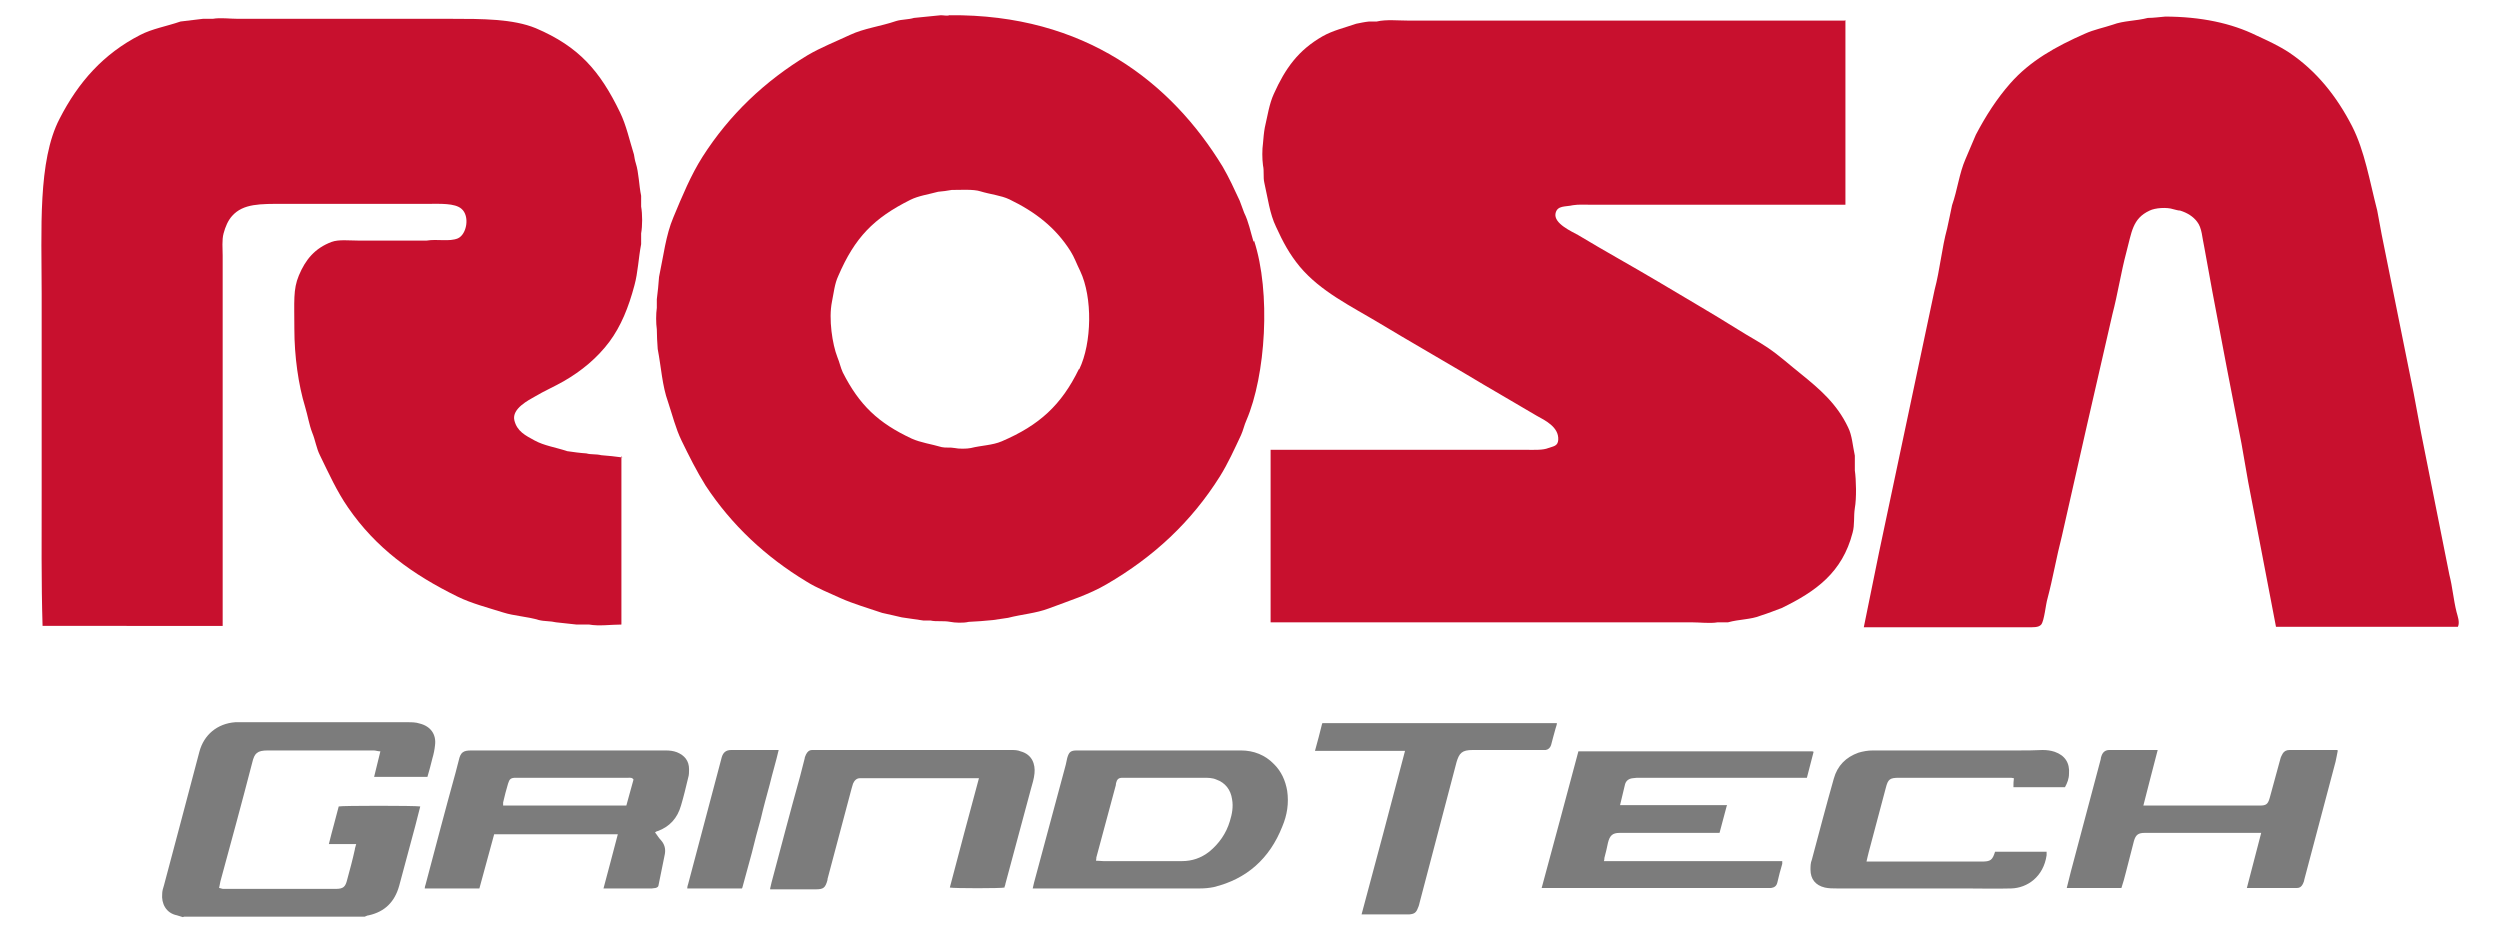 <?xml version="1.0" encoding="UTF-8"?>
<svg id="Livello_1" data-name="Livello 1" xmlns="http://www.w3.org/2000/svg" version="1.1" viewBox="0 0 558 208">
  <defs>
    <style>
      .cls-1 {
        fill: #c8102e;
      }

      .cls-1, .cls-2 {
        stroke-width: 0px;
      }

      .cls-2 {
        fill: #7c7c7c;
      }
    </style>
  </defs>
  <g>
    <path class="cls-1" d="M483.1,3.7c8.2,0,15,1.5,20.5,4.2,2.6,1.2,5,2.3,7.3,3.8,6.1,4.1,10.6,9.7,14.1,16.5,2.8,5.5,3.9,12.2,5.6,18.8.3,1.8.7,3.6,1,5.4,2.4,11.7,4.7,23.5,7.1,35.2.6,3,1.1,6.1,1.7,9.1,2.1,10.5,4.2,21.1,6.3,31.6.7,2.7.9,5.5,1.6,8.3.2.8.8,2.3.3,3.3-13.5,0-27.1,0-40.6,0-2.1-10.8-4.1-21.6-6.2-32.3-.5-2.9-1-5.7-1.5-8.6-2.2-11.3-4.4-22.6-6.5-33.9-.6-3.3-1.2-6.6-1.8-9.9-.5-2.2-.5-4.3-1.6-5.7-.9-1.2-2.2-2-3.8-2.5-.5,0-1-.2-1.5-.3-1.5-.5-4.1-.3-5.3.3-3.9,1.8-4,4.9-5.2,9.3-1.2,4.5-1.9,9.2-3.1,13.8-3.8,16.5-7.6,33.1-11.3,49.6-1.2,4.6-2,9.4-3.2,13.9-.4,1.3-.7,4.9-1.4,5.8-.6.7-1.8.6-3.1.6h-7c-9.8,0-19.7,0-29.5,0h0c1.1-5.6,2.3-11.1,3.4-16.7,4.1-19.5,8.3-39.1,12.4-58.6,1.2-4.5,1.6-9.3,2.8-13.7.4-1.7.7-3.4,1.1-5.2,1.2-3.4,1.6-7.1,3-10.3.8-1.8,1.5-3.6,2.3-5.4,2.2-4.2,4.7-8.1,7.7-11.5,4.4-5,10.1-8.2,16.7-11.1,2-.9,4.1-1.3,6.2-2,2.4-.9,5.1-.8,7.8-1.5,1.3,0,2.6-.2,3.9-.3"/>
    <path class="cls-1" d="M138.7,101.8v37.6c-2.3,0-5,.4-7.2,0-.9,0-1.9,0-2.8,0-1.5-.2-3.1-.3-4.6-.5-1.2-.3-2.6-.2-3.8-.5-2.6-.8-5.5-.9-8-1.7-3.5-1.1-7-2-10.1-3.5-10.2-5-18.3-10.9-24.5-19.9-2.5-3.6-4.3-7.6-6.3-11.7-.8-1.6-1-3.3-1.7-5-.7-1.8-1-3.8-1.6-5.8-1.5-4.9-2.4-11.3-2.4-17.4s-.3-8.8,1-11.9c1.5-3.6,3.6-6.1,7.3-7.5,1.6-.6,4-.3,6.1-.3h9.9c1.7,0,3.5,0,5.2,0,2.4-.4,5.1.3,7-.5,2-.9,2.7-5,.8-6.6-1.5-1.3-4.8-1.1-7.6-1.1h-32c-5.3,0-9.1-.1-11.6,2.7-.9,1-1.5,2.4-1.9,3.9-.4,1.5-.2,3.4-.2,5v14.2c0,22.8,0,45.6,0,68.4H9.5c-.3-9.7-.2-20.2-.2-30.2v-43.9c0-14.3-.9-29.7,4-39.1,4.2-8.2,9.8-14.5,18-18.7,2.7-1.4,5.8-1.9,9-3,1.7-.2,3.3-.4,5-.6h2.2c1.7-.3,3.8,0,5.6,0h11.2c5.8,0,11.7,0,17.5,0,3.4,0,6.9,0,10.3,0h8.4c7.2,0,14,0,19.1,2.1,9.6,4.1,14.3,9.5,18.8,18.8,1.4,2.9,2.1,6.2,3.1,9.4.1.6.2,1.3.4,1.9.7,2.2.7,4.9,1.2,7.3,0,.8,0,1.6,0,2.4.3,1.7.3,4.3,0,6,0,.8,0,1.6,0,2.4-.6,3.1-.7,6.3-1.5,9.2-1.3,4.9-3,9.1-5.6,12.6-2.7,3.6-6.2,6.5-10.2,8.8-2.1,1.2-4.4,2.2-6.4,3.4-1.4.8-5.2,2.7-4.6,5.3.6,2.5,2.5,3.4,4.5,4.5,2.2,1.2,4.6,1.5,7.3,2.4,1.4.2,2.8.4,4.3.5,1,.3,2.1.1,3.3.4,1.6.1,3.1.3,4.7.5"/>
    <path class="cls-1" d="M411.9,4.5v41.2h-49.3c-2.4,0-4.8,0-7.3,0-1.4,0-3-.1-4.2.1-1.7.4-3.5,0-3.9,1.8-.5,2.3,3.7,4.1,5.1,4.9,5.8,3.5,11.8,6.8,17.7,10.3,6,3.6,12.1,7.1,18,10.8,2.2,1.4,4.5,2.6,6.7,4.1,2.5,1.7,4.8,3.8,7.2,5.7,4.2,3.4,8.1,6.7,10.6,12,.9,1.8,1,4,1.5,6.3,0,1.1,0,2.2,0,3.3.3,2.1.4,6.2,0,8.4-.3,2,0,3.7-.5,5.5-2.3,8.9-8.2,13.1-15.8,16.8-1.6.6-3.1,1.2-4.7,1.7-2.2.9-4.8.8-7.3,1.5-.8,0-1.5,0-2.3,0-1.7.3-4,0-5.9,0-5.7,0-11.4,0-17.1,0h-76.8v-38.5h57.2c1.7,0,3.6.1,4.8-.4,1.1-.4,2.1-.4,2.2-1.8.2-2.9-3-4.4-4.8-5.4-5.2-3.1-10.5-6.1-15.8-9.3-6.4-3.8-12.9-7.5-19.2-11.3-6.5-3.9-13.2-7.1-17.9-12.7-2.3-2.8-3.7-5.4-5.3-8.9-1.4-2.9-1.8-6.3-2.6-9.8-.3-1.3,0-2.5-.3-3.9-.2-1.5-.2-3.5,0-4.9.1-1.2.2-2.4.4-3.5.6-2.6,1-5.3,2-7.5,2.6-5.8,5.5-9.8,10.9-12.9,2.3-1.3,4.9-1.9,7.5-2.8,1-.2,1.9-.4,2.9-.5.6,0,1.1,0,1.7,0,2.1-.5,4.8-.2,7.2-.2h97.2"/>
    <path class="cls-1" d="M240.8,82.4c-3.9,8-8.8,12.5-17.2,16.1-2.1.9-4.5.9-6.9,1.5-.9.2-2.8.2-3.6,0-1.1-.2-2,0-2.9-.2-2.4-.7-4.7-1-6.7-1.9-7.5-3.5-11.7-7.5-15.4-14.8-.5-1.1-.7-2.2-1.2-3.4-1.1-2.8-2-8.5-1.2-12.4.4-2,.6-4,1.4-5.7,3.7-8.6,7.9-12.9,16.1-17,1.8-.9,4-1.2,6.2-1.8,1-.1,2-.2,3-.4,1.9,0,4.9-.2,6.4.3,2.3.7,4.6.9,6.5,1.8,5.8,2.8,10.3,6.3,13.6,11.5.9,1.4,1.4,2.9,2.2,4.5,2.8,5.9,2.6,16.1-.2,21.9M279.8,54c-.7-2.3-1.1-4.5-2.1-6.5-.3-.9-.7-1.8-1-2.7-1.2-2.6-2.4-5.2-3.8-7.6-11.4-18.7-30.7-34.1-61-33.8-.5.2-1.3,0-1.9,0-2,.2-4,.4-6,.6-1.3.4-2.7.3-4,.7-3.5,1.2-7.1,1.6-10.3,3.1-3.2,1.5-6.5,2.8-9.4,4.5-9.6,5.8-17.5,13.3-23.5,22.7-2.6,4.1-4.5,8.7-6.5,13.5-1.7,4-2.2,8.6-3.2,13.3-.1,1.7-.3,3.3-.5,5v1.9c-.2,1.4-.2,3.4,0,4.8,0,1.5.1,2.9.2,4.4.8,4.2,1,8.2,2.3,11.8,1,3,1.7,5.9,3,8.6,1.7,3.5,3.4,6.9,5.4,10.1,5.8,8.8,13.4,15.9,22.5,21.4,2.4,1.5,5,2.5,7.6,3.7,2.9,1.3,6.1,2.2,9.3,3.3,1.5.3,3,.7,4.4,1,1.6.2,3.2.5,4.8.7.5,0,1.1,0,1.6,0,1.3.3,2.8,0,4.4.3,1,.2,2.9.3,4.1,0,1.8-.1,3.6-.2,5.4-.4,1.1-.2,2.3-.3,3.4-.5,3.1-.8,6.2-1,9.1-2.1,4.5-1.7,9-3.1,12.9-5.4,10.5-6.1,18.9-13.9,25.3-24.1,1.8-2.9,3.2-6,4.7-9.2.5-1.1.7-2.2,1.2-3.3,4.3-10,5.5-28.5,1.7-40.1"/>
  </g>
  <g>
    <path class="cls-2" d="M40.8,204.7c-.4-.1-.9-.3-1.3-.4-2.5-.5-3.5-2.7-3.3-4.8,0-.6.2-1.3.4-1.9,2.6-9.9,5.3-19.8,7.9-29.8,1-3.8,4-6.3,8-6.6.9,0,1.8,0,2.6,0,12,0,23.9,0,35.9,0,.9,0,1.8,0,2.7.3,2.4.6,3.7,2.4,3.4,4.8-.1,1-.3,2-.6,3-.3,1.3-.7,2.7-1.1,4.1h-11.9c.5-1.9.9-3.8,1.4-5.7-.6,0-1-.2-1.5-.2-1.5,0-3,0-4.4,0-6.4,0-12.8,0-19.2,0-2.4,0-3,.6-3.5,2.7-2.3,8.9-4.7,17.7-7.1,26.5-.1.5-.2,1-.3,1.5.3,0,.6.2.9.2.5,0,1,0,1.4,0,7.8,0,15.7,0,23.5,0,0,0,.1,0,.2,0,1.7,0,2.2-.4,2.6-2.1.6-2.2,1.2-4.4,1.7-6.7,0-.3.2-.7.3-1.2h-6.1c.7-2.9,1.5-5.6,2.2-8.4.7-.2,17-.2,18.2,0-.4,1.4-.7,2.9-1.1,4.3-1.2,4.5-2.4,8.9-3.6,13.4-1,3.6-3.2,5.8-6.8,6.6-.3,0-.6.2-.9.3h-40.3Z"/>
    <path class="cls-2" d="M146.2,185.8c.5.6.8,1.2,1.3,1.7.8.9,1.1,1.9.9,3.1-.5,2.3-.9,4.6-1.4,6.9,0,.4-.3.6-.7.7-.3,0-.5.1-.8.1-3.4,0-6.8,0-10.2,0-.2,0-.4,0-.6,0,1.1-4,2.1-8,3.2-12.1h-27.6c-1.1,4-2.2,8-3.3,12.1h-12.2c0-.3.1-.6.2-.9,2.2-8.3,4.4-16.7,6.7-25,.2-.9.5-1.8.7-2.7.4-1.8,1-2.2,2.8-2.2,5.2,0,10.4,0,15.6,0,9.3,0,18.6,0,27.8,0,.9,0,1.7.1,2.5.4,1.7.7,2.7,1.9,2.7,3.8,0,.6,0,1.3-.2,1.9-.5,2.1-1,4.2-1.6,6.2-.8,2.8-2.5,4.7-5.2,5.7-.2,0-.3.1-.6.3ZM112.1,179.8h27.7c.5-1.9,1.1-3.9,1.6-5.8-.3-.5-.8-.4-1.2-.4-4,0-7.9,0-11.9,0-4.4,0-8.8,0-13.2,0-1.1,0-1.4.3-1.7,1.3-.4,1.4-.8,2.8-1.1,4.2,0,.2,0,.4,0,.7Z"/>
    <path class="cls-2" d="M230.5,198.3c.1-.5.2-.9.3-1.3,2.2-8.3,4.5-16.6,6.7-24.9.3-1,.5-1.9.7-2.9.4-1.4.8-1.7,2.2-1.7,7.9,0,15.9,0,23.8,0,4.3,0,8.5,0,12.8,0,2.8,0,5.4,1,7.4,3.1,1.6,1.6,2.5,3.6,2.9,5.9.4,2.8,0,5.4-1.1,8-2.8,7.1-7.9,11.7-15.3,13.5-1,.2-2,.3-3.1.3-12,0-23.9,0-35.9,0-.5,0-1,0-1.6,0ZM244.5,192.1c.7,0,1.2.1,1.8.1,5.8,0,11.7,0,17.5,0,2.3,0,4.3-.7,6.1-2.1,2.2-1.8,3.8-4.1,4.6-6.8.5-1.6.8-3.2.5-4.9-.3-2.1-1.5-3.7-3.5-4.4-.9-.4-1.9-.4-2.8-.4-5.8,0-11.5,0-17.3,0-.3,0-.6,0-.9,0-.9,0-1.2.4-1.4,1.2,0,.3-.1.7-.2,1-1.4,5.2-2.8,10.4-4.2,15.6,0,.2,0,.4-.1.8Z"/>
    <path class="cls-2" d="M385.4,179.9c-.5,2-1.1,4-1.6,6-.4,0-.7,0-1,0-6.9,0-13.8,0-20.8,0-.2,0-.3,0-.5,0-1.6,0-2.2.6-2.6,2.2-.2,1.1-.5,2.2-.8,3.4,0,.2,0,.4-.1.7.4,0,.8,0,1.2,0,6.2,0,12.4,0,18.6,0s12.5,0,18.8,0h1.2c0,.3,0,.5,0,.6-.4,1.4-.8,2.8-1.1,4.2-.2.8-.7,1.1-1.4,1.2-.3,0-.7,0-1,0-13.3,0-26.5,0-39.8,0-3.1,0-6.2,0-9.3,0h-1.1c2.8-10.3,5.5-20.4,8.2-30.5,0,0,0,0,.1,0,0,0,0,0,0,0,.1,0,.2,0,.4,0,17.1,0,34.1,0,51.2,0,.2,0,.3,0,.5,0,0,0,.1,0,.3.1-.5,1.9-1,3.8-1.5,5.8-.4,0-.7,0-.9,0-12.1,0-24.2,0-36.3,0-.6,0-1.1,0-1.7.1-.9.1-1.5.6-1.7,1.4-.4,1.5-.7,3.1-1.1,4.6,0,0,0,0,0,0,0,0,0,0,0,0,0,0,.1,0,.2,0,.1,0,.2,0,.4,0,7.7,0,15.4,0,23.1,0,0,0,0,0,.2,0Z"/>
    <path class="cls-2" d="M521.8,167.5c-.2.9-.3,1.7-.5,2.5-2.3,8.8-4.7,17.6-7,26.4,0,.3-.2.6-.3.9-.3.6-.7.9-1.3.9-.2,0-.3,0-.5,0-3.3,0-6.6,0-10,0-.2,0-.4,0-.7,0,1.1-4.1,2.1-8.2,3.2-12.3-.5,0-.8,0-1.2,0-7.3,0-14.5,0-21.8,0-1,0-2,0-3,0-1.4,0-2,.4-2.4,1.8-.6,2.3-1.2,4.7-1.8,7-.3,1.2-.6,2.3-1,3.5h-12.2c.3-1.2.6-2.4.9-3.6,2.2-8.4,4.5-16.8,6.7-25.2,0-.3.1-.5.2-.8.3-.8.9-1.2,1.7-1.2.6,0,1.3,0,1.9,0,2.6,0,5.3,0,7.9,0,.3,0,.6,0,1,0-1.1,4.1-2.1,8.2-3.2,12.4.4,0,.8,0,1.1,0,6,0,12,0,18,0,2.2,0,4.4,0,6.5,0,.1,0,.2,0,.4,0,1.4,0,1.8-.3,2.2-1.7.8-2.9,1.6-5.9,2.4-8.8.1-.4.3-.7.5-1.1.3-.5.8-.8,1.5-.8,3.2,0,6.5,0,9.7,0,.2,0,.5,0,.9,0Z"/>
    <path class="cls-2" d="M171.9,198.3c.1-.5.2-.9.3-1.3,2.1-7.9,4.2-15.9,6.4-23.8.3-1.3.7-2.6,1-3.9,0-.3.2-.6.3-.9.3-.6.7-1,1.4-1,.3,0,.7,0,1,0,14.5,0,29,0,43.4,0,.7,0,1.4,0,2.1.3,2.6.7,3.3,2.9,3.1,4.9-.1,1.2-.5,2.4-.8,3.5-1.9,7.1-3.8,14.1-5.7,21.2,0,.3-.2.5-.2.8-.7.2-11.3.2-12.2,0,2.1-8.1,4.3-16.2,6.5-24.4-.8,0-1.5,0-2.2,0-3.5,0-7,0-10.4,0-4.2,0-8.4,0-12.6,0-.5,0-.9,0-1.4,0-.7,0-1.2.5-1.5,1.2-.1.3-.2.7-.3,1-1.8,6.8-3.6,13.5-5.4,20.3,0,0,0,.1,0,.2-.5,1.8-.9,2.1-2.7,2.1-2.9,0-5.9,0-8.8,0-.4,0-.7,0-1.3,0Z"/>
    <path class="cls-2" d="M461,175.7h-11.6c0-.7,0-1.3.1-2-.2,0-.4-.1-.6-.1-.8,0-1.6,0-2.4,0-7.5,0-15.1,0-22.6,0-2.1,0-2.5.3-3,2.3-1.3,4.8-2.5,9.5-3.8,14.3-.2.7-.3,1.3-.5,2.1.4,0,.7,0,1,0,8.2,0,16.4,0,24.7,0,0,0,0,0,0,0,2,0,2.4-.3,3-2.2h11.5c0,.3,0,.6,0,.8-.7,4.8-4.3,7.3-7.9,7.4-3.5.1-7,0-10.4,0-9.5,0-19,0-28.5,0-.9,0-1.8,0-2.7-.2-2.1-.5-3.2-1.9-3.2-4,0-.7,0-1.5.3-2.2,1.6-6,3.2-12.1,4.9-18.1.8-2.9,2.7-4.8,5.5-5.8,1-.3,2.1-.5,3.2-.5,10.7,0,21.5,0,32.2,0,1.9,0,3.8,0,5.7-.1.9,0,1.8.1,2.7.4,2.3.8,3.4,2.5,3.2,4.9,0,1.1-.4,2.1-.9,3Z"/>
    <path class="cls-2" d="M295.2,161.4h52.3c0,.4-.2.8-.3,1.2-.3,1.2-.7,2.4-1,3.7-.2.6-.6,1-1.2,1.1-.4,0-.8,0-1.2,0-5,0-10.1,0-15.1,0-2.4,0-3,.7-3.6,2.7-2.7,10.4-5.5,20.8-8.2,31.2-.1.4-.2.9-.4,1.3-.4,1.1-.8,1.4-2,1.5-.6,0-1.3,0-1.9,0-2.6,0-5.1,0-7.7,0h-1c3.3-12.2,6.5-24.3,9.7-36.5h-20.1c.6-2.1,1.1-4.1,1.6-6.1Z"/>
    <path class="cls-2" d="M165.6,198.3h-12.2c0-.4.1-.7.2-1,2.2-8.3,4.4-16.6,6.6-24.9.3-1.1.6-2.3.9-3.4.3-1,.9-1.6,2.1-1.6,3.3,0,6.6,0,9.9,0,.2,0,.4,0,.7,0-.6,2.6-1.4,5.2-2,7.7-.7,2.6-1.4,5.1-2,7.7-.7,2.5-1.4,5.1-2,7.6-.7,2.6-1.4,5.1-2.1,7.7Z"/>
  </g>
</svg>